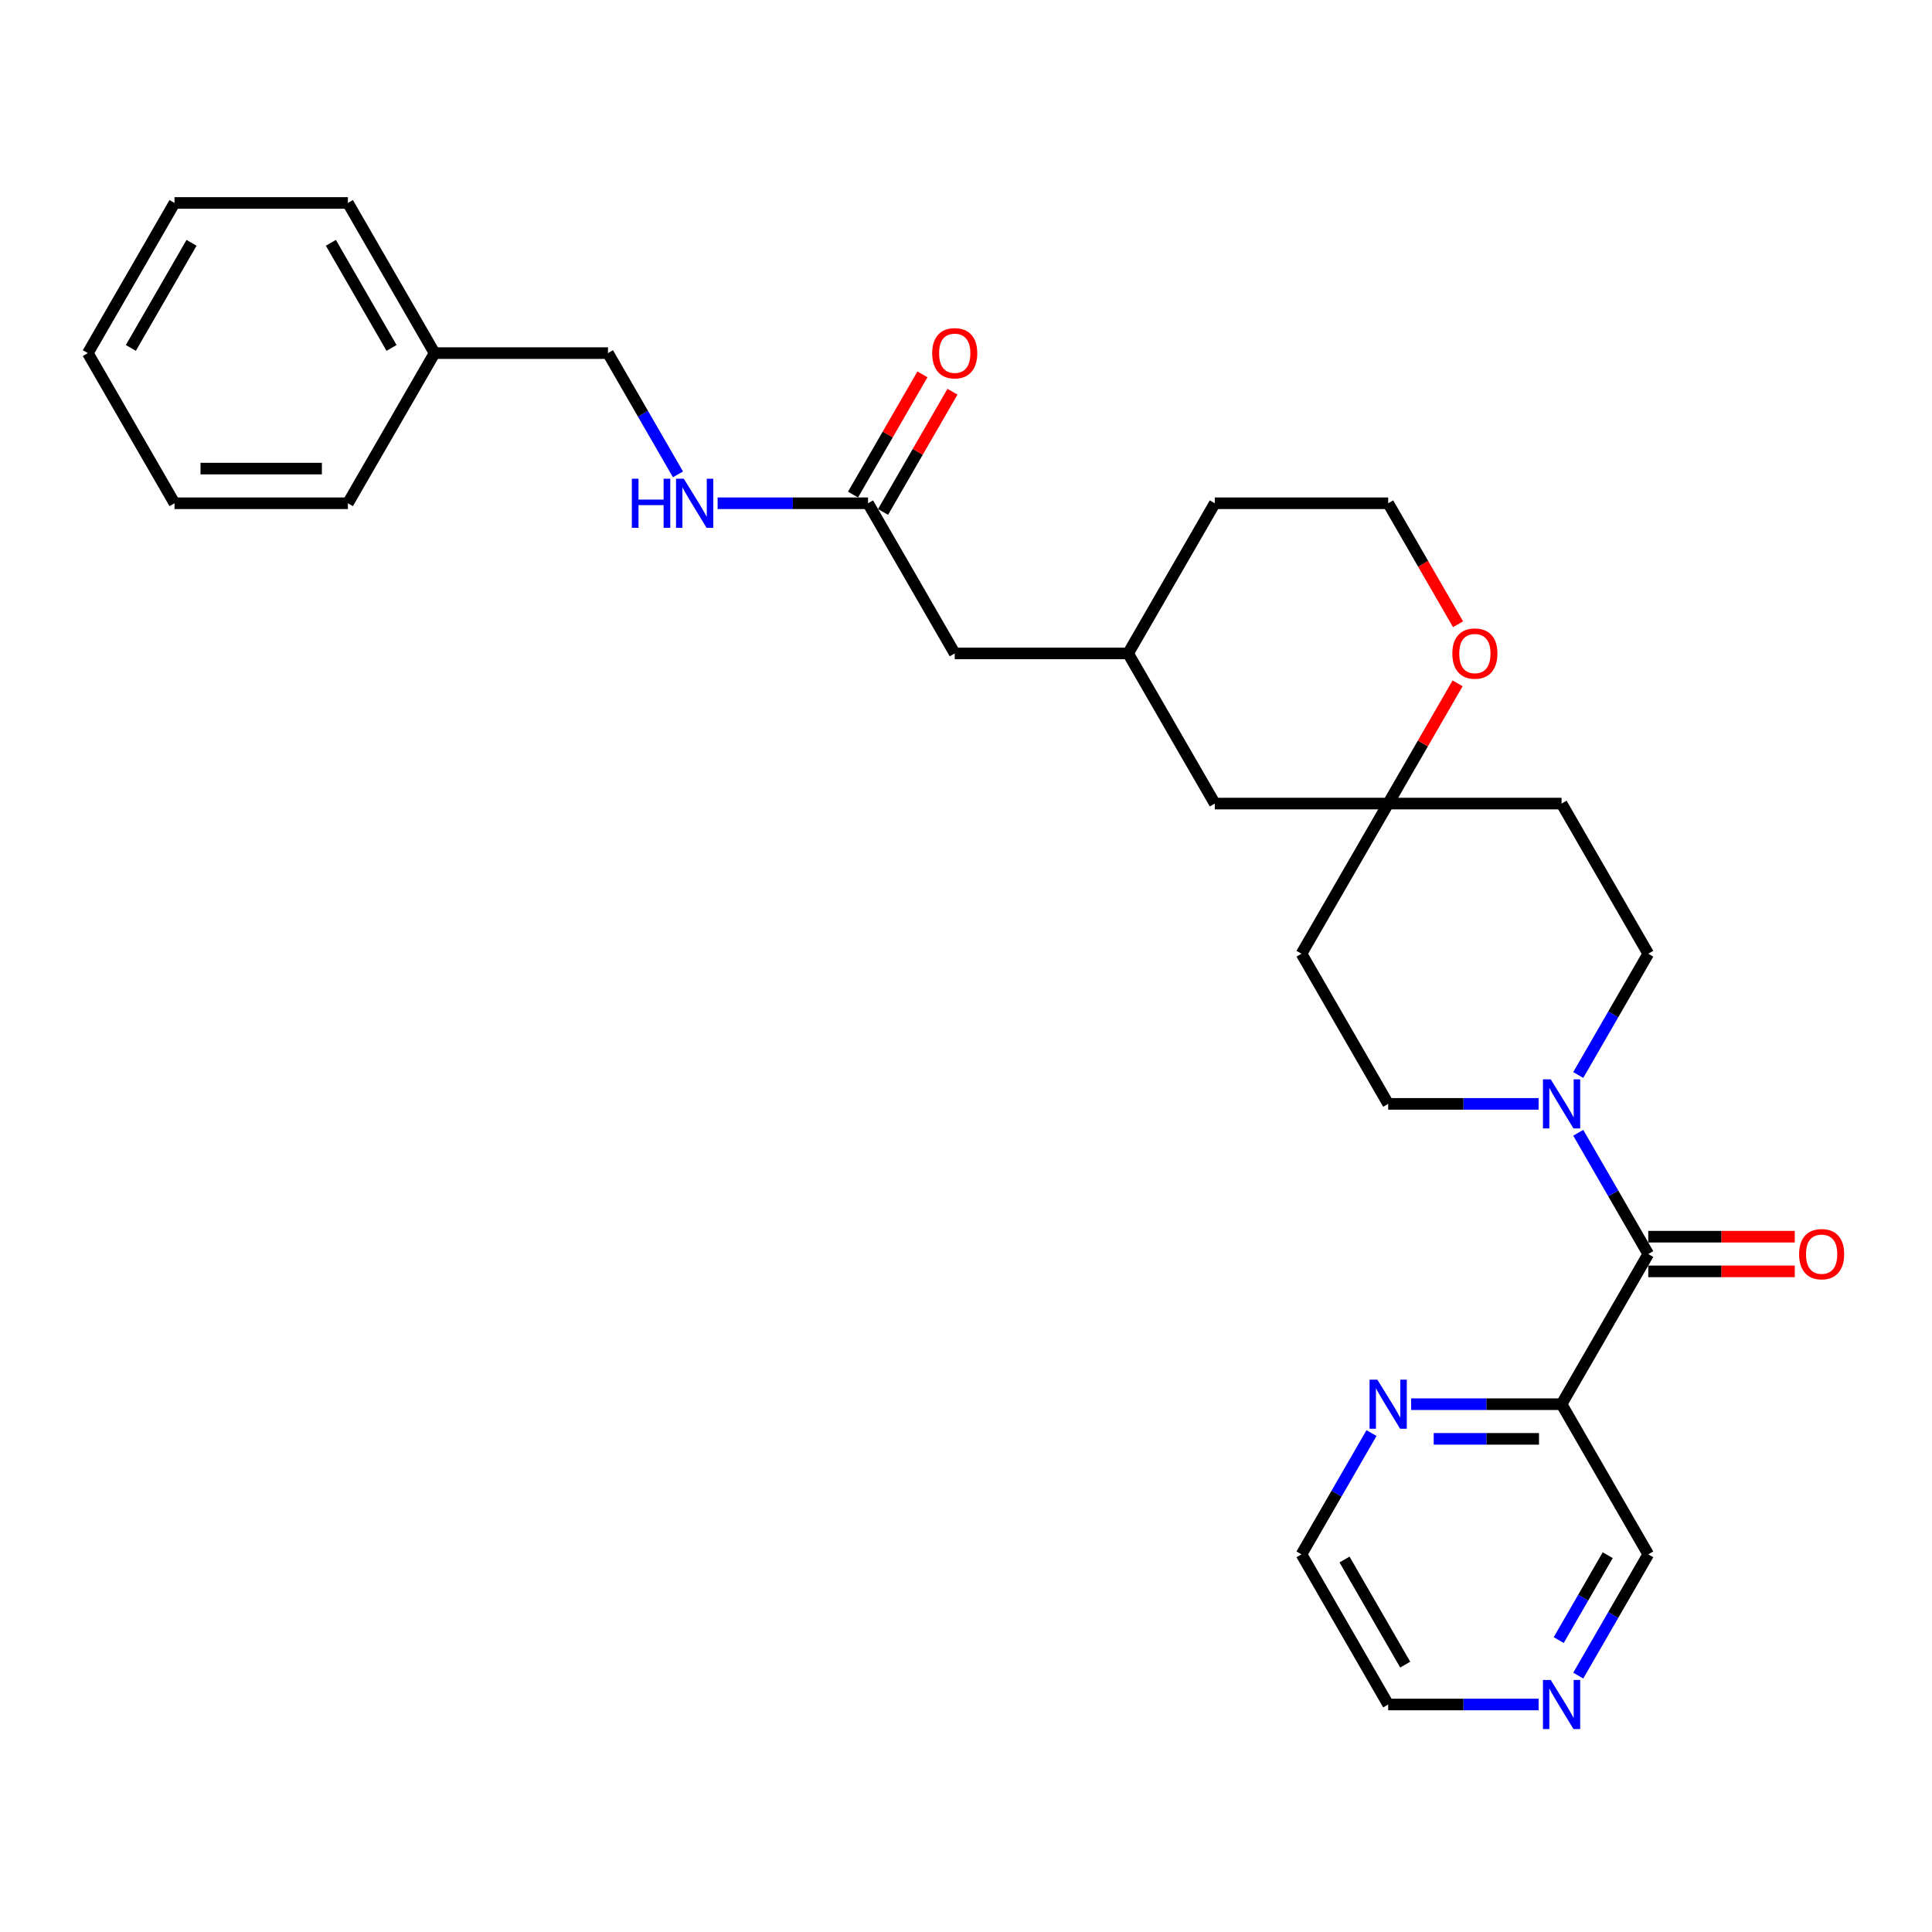 <?xml version='1.0' encoding='iso-8859-1'?>
<svg version='1.1' baseProfile='full'
              xmlns='http://www.w3.org/2000/svg'
                      xmlns:rdkit='http://www.rdkit.org/xml'
                      xmlns:xlink='http://www.w3.org/1999/xlink'
                  xml:space='preserve'
width='1000px' height='1000px' viewBox='0 0 1000 1000'>
<!-- END OF HEADER -->
<rect style='opacity:1.0;fill:#FFFFFF;stroke:none' width='1000' height='1000' x='0' y='0'> </rect>
<path class='bond-0' d='M 853.136,649.085 L 835.017,617.701' style='fill:none;fill-rule:evenodd;stroke:#000000;stroke-width:6px;stroke-linecap:butt;stroke-linejoin:miter;stroke-opacity:1' />
<path class='bond-0' d='M 835.017,617.701 L 816.897,586.317' style='fill:none;fill-rule:evenodd;stroke:#0000FF;stroke-width:6px;stroke-linecap:butt;stroke-linejoin:miter;stroke-opacity:1' />
<path class='bond-1' d='M 853.136,649.085 L 808.265,726.804' style='fill:none;fill-rule:evenodd;stroke:#000000;stroke-width:6px;stroke-linecap:butt;stroke-linejoin:miter;stroke-opacity:1' />
<path class='bond-8' d='M 853.136,658.059 L 891.053,658.059' style='fill:none;fill-rule:evenodd;stroke:#000000;stroke-width:6px;stroke-linecap:butt;stroke-linejoin:miter;stroke-opacity:1' />
<path class='bond-8' d='M 891.053,658.059 L 928.969,658.059' style='fill:none;fill-rule:evenodd;stroke:#FF0000;stroke-width:6px;stroke-linecap:butt;stroke-linejoin:miter;stroke-opacity:1' />
<path class='bond-8' d='M 853.136,640.11 L 891.053,640.11' style='fill:none;fill-rule:evenodd;stroke:#000000;stroke-width:6px;stroke-linecap:butt;stroke-linejoin:miter;stroke-opacity:1' />
<path class='bond-8' d='M 891.053,640.11 L 928.969,640.11' style='fill:none;fill-rule:evenodd;stroke:#FF0000;stroke-width:6px;stroke-linecap:butt;stroke-linejoin:miter;stroke-opacity:1' />
<path class='bond-5' d='M 816.897,556.414 L 835.017,525.03' style='fill:none;fill-rule:evenodd;stroke:#0000FF;stroke-width:6px;stroke-linecap:butt;stroke-linejoin:miter;stroke-opacity:1' />
<path class='bond-5' d='M 835.017,525.03 L 853.136,493.646' style='fill:none;fill-rule:evenodd;stroke:#000000;stroke-width:6px;stroke-linecap:butt;stroke-linejoin:miter;stroke-opacity:1' />
<path class='bond-6' d='M 796.383,571.365 L 757.453,571.365' style='fill:none;fill-rule:evenodd;stroke:#0000FF;stroke-width:6px;stroke-linecap:butt;stroke-linejoin:miter;stroke-opacity:1' />
<path class='bond-6' d='M 757.453,571.365 L 718.523,571.365' style='fill:none;fill-rule:evenodd;stroke:#000000;stroke-width:6px;stroke-linecap:butt;stroke-linejoin:miter;stroke-opacity:1' />
<path class='bond-4' d='M 808.265,726.804 L 769.335,726.804' style='fill:none;fill-rule:evenodd;stroke:#000000;stroke-width:6px;stroke-linecap:butt;stroke-linejoin:miter;stroke-opacity:1' />
<path class='bond-4' d='M 769.335,726.804 L 730.405,726.804' style='fill:none;fill-rule:evenodd;stroke:#0000FF;stroke-width:6px;stroke-linecap:butt;stroke-linejoin:miter;stroke-opacity:1' />
<path class='bond-4' d='M 796.586,744.752 L 769.335,744.752' style='fill:none;fill-rule:evenodd;stroke:#000000;stroke-width:6px;stroke-linecap:butt;stroke-linejoin:miter;stroke-opacity:1' />
<path class='bond-4' d='M 769.335,744.752 L 742.084,744.752' style='fill:none;fill-rule:evenodd;stroke:#0000FF;stroke-width:6px;stroke-linecap:butt;stroke-linejoin:miter;stroke-opacity:1' />
<path class='bond-17' d='M 808.265,726.804 L 853.136,804.523' style='fill:none;fill-rule:evenodd;stroke:#000000;stroke-width:6px;stroke-linecap:butt;stroke-linejoin:miter;stroke-opacity:1' />
<path class='bond-2' d='M 718.523,415.927 L 673.652,493.646' style='fill:none;fill-rule:evenodd;stroke:#000000;stroke-width:6px;stroke-linecap:butt;stroke-linejoin:miter;stroke-opacity:1' />
<path class='bond-7' d='M 718.523,415.927 L 736.487,384.812' style='fill:none;fill-rule:evenodd;stroke:#000000;stroke-width:6px;stroke-linecap:butt;stroke-linejoin:miter;stroke-opacity:1' />
<path class='bond-7' d='M 736.487,384.812 L 754.451,353.697' style='fill:none;fill-rule:evenodd;stroke:#FF0000;stroke-width:6px;stroke-linecap:butt;stroke-linejoin:miter;stroke-opacity:1' />
<path class='bond-15' d='M 718.523,415.927 L 628.78,415.927' style='fill:none;fill-rule:evenodd;stroke:#000000;stroke-width:6px;stroke-linecap:butt;stroke-linejoin:miter;stroke-opacity:1' />
<path class='bond-29' d='M 718.523,415.927 L 808.265,415.927' style='fill:none;fill-rule:evenodd;stroke:#000000;stroke-width:6px;stroke-linecap:butt;stroke-linejoin:miter;stroke-opacity:1' />
<path class='bond-3' d='M 449.296,260.489 L 494.167,338.208' style='fill:none;fill-rule:evenodd;stroke:#000000;stroke-width:6px;stroke-linecap:butt;stroke-linejoin:miter;stroke-opacity:1' />
<path class='bond-9' d='M 449.296,260.489 L 410.365,260.489' style='fill:none;fill-rule:evenodd;stroke:#000000;stroke-width:6px;stroke-linecap:butt;stroke-linejoin:miter;stroke-opacity:1' />
<path class='bond-9' d='M 410.365,260.489 L 371.435,260.489' style='fill:none;fill-rule:evenodd;stroke:#0000FF;stroke-width:6px;stroke-linecap:butt;stroke-linejoin:miter;stroke-opacity:1' />
<path class='bond-13' d='M 457.067,264.976 L 475.032,233.861' style='fill:none;fill-rule:evenodd;stroke:#000000;stroke-width:6px;stroke-linecap:butt;stroke-linejoin:miter;stroke-opacity:1' />
<path class='bond-13' d='M 475.032,233.861 L 492.996,202.746' style='fill:none;fill-rule:evenodd;stroke:#FF0000;stroke-width:6px;stroke-linecap:butt;stroke-linejoin:miter;stroke-opacity:1' />
<path class='bond-13' d='M 441.524,256.001 L 459.488,224.887' style='fill:none;fill-rule:evenodd;stroke:#000000;stroke-width:6px;stroke-linecap:butt;stroke-linejoin:miter;stroke-opacity:1' />
<path class='bond-13' d='M 459.488,224.887 L 477.452,193.772' style='fill:none;fill-rule:evenodd;stroke:#FF0000;stroke-width:6px;stroke-linecap:butt;stroke-linejoin:miter;stroke-opacity:1' />
<path class='bond-21' d='M 709.891,741.755 L 691.771,773.139' style='fill:none;fill-rule:evenodd;stroke:#0000FF;stroke-width:6px;stroke-linecap:butt;stroke-linejoin:miter;stroke-opacity:1' />
<path class='bond-21' d='M 691.771,773.139 L 673.652,804.523' style='fill:none;fill-rule:evenodd;stroke:#000000;stroke-width:6px;stroke-linecap:butt;stroke-linejoin:miter;stroke-opacity:1' />
<path class='bond-10' d='M 853.136,493.646 L 808.265,415.927' style='fill:none;fill-rule:evenodd;stroke:#000000;stroke-width:6px;stroke-linecap:butt;stroke-linejoin:miter;stroke-opacity:1' />
<path class='bond-11' d='M 718.523,571.365 L 673.652,493.646' style='fill:none;fill-rule:evenodd;stroke:#000000;stroke-width:6px;stroke-linecap:butt;stroke-linejoin:miter;stroke-opacity:1' />
<path class='bond-19' d='M 754.679,323.113 L 736.601,291.801' style='fill:none;fill-rule:evenodd;stroke:#FF0000;stroke-width:6px;stroke-linecap:butt;stroke-linejoin:miter;stroke-opacity:1' />
<path class='bond-19' d='M 736.601,291.801 L 718.523,260.489' style='fill:none;fill-rule:evenodd;stroke:#000000;stroke-width:6px;stroke-linecap:butt;stroke-linejoin:miter;stroke-opacity:1' />
<path class='bond-18' d='M 350.921,245.537 L 332.801,214.153' style='fill:none;fill-rule:evenodd;stroke:#0000FF;stroke-width:6px;stroke-linecap:butt;stroke-linejoin:miter;stroke-opacity:1' />
<path class='bond-18' d='M 332.801,214.153 L 314.682,182.769' style='fill:none;fill-rule:evenodd;stroke:#000000;stroke-width:6px;stroke-linecap:butt;stroke-linejoin:miter;stroke-opacity:1' />
<path class='bond-12' d='M 816.897,867.291 L 835.017,835.907' style='fill:none;fill-rule:evenodd;stroke:#0000FF;stroke-width:6px;stroke-linecap:butt;stroke-linejoin:miter;stroke-opacity:1' />
<path class='bond-12' d='M 835.017,835.907 L 853.136,804.523' style='fill:none;fill-rule:evenodd;stroke:#000000;stroke-width:6px;stroke-linecap:butt;stroke-linejoin:miter;stroke-opacity:1' />
<path class='bond-12' d='M 806.789,848.902 L 819.473,826.933' style='fill:none;fill-rule:evenodd;stroke:#0000FF;stroke-width:6px;stroke-linecap:butt;stroke-linejoin:miter;stroke-opacity:1' />
<path class='bond-12' d='M 819.473,826.933 L 832.157,804.964' style='fill:none;fill-rule:evenodd;stroke:#000000;stroke-width:6px;stroke-linecap:butt;stroke-linejoin:miter;stroke-opacity:1' />
<path class='bond-22' d='M 796.383,882.242 L 757.453,882.242' style='fill:none;fill-rule:evenodd;stroke:#0000FF;stroke-width:6px;stroke-linecap:butt;stroke-linejoin:miter;stroke-opacity:1' />
<path class='bond-22' d='M 757.453,882.242 L 718.523,882.242' style='fill:none;fill-rule:evenodd;stroke:#000000;stroke-width:6px;stroke-linecap:butt;stroke-linejoin:miter;stroke-opacity:1' />
<path class='bond-14' d='M 494.167,338.208 L 583.909,338.208' style='fill:none;fill-rule:evenodd;stroke:#000000;stroke-width:6px;stroke-linecap:butt;stroke-linejoin:miter;stroke-opacity:1' />
<path class='bond-16' d='M 628.78,415.927 L 583.909,338.208' style='fill:none;fill-rule:evenodd;stroke:#000000;stroke-width:6px;stroke-linecap:butt;stroke-linejoin:miter;stroke-opacity:1' />
<path class='bond-23' d='M 583.909,338.208 L 628.78,260.489' style='fill:none;fill-rule:evenodd;stroke:#000000;stroke-width:6px;stroke-linecap:butt;stroke-linejoin:miter;stroke-opacity:1' />
<path class='bond-20' d='M 314.682,182.769 L 224.939,182.769' style='fill:none;fill-rule:evenodd;stroke:#000000;stroke-width:6px;stroke-linecap:butt;stroke-linejoin:miter;stroke-opacity:1' />
<path class='bond-31' d='M 718.523,260.489 L 628.78,260.489' style='fill:none;fill-rule:evenodd;stroke:#000000;stroke-width:6px;stroke-linecap:butt;stroke-linejoin:miter;stroke-opacity:1' />
<path class='bond-24' d='M 224.939,182.769 L 180.068,105.05' style='fill:none;fill-rule:evenodd;stroke:#000000;stroke-width:6px;stroke-linecap:butt;stroke-linejoin:miter;stroke-opacity:1' />
<path class='bond-24' d='M 202.665,180.086 L 171.255,125.682' style='fill:none;fill-rule:evenodd;stroke:#000000;stroke-width:6px;stroke-linecap:butt;stroke-linejoin:miter;stroke-opacity:1' />
<path class='bond-25' d='M 224.939,182.769 L 180.068,260.489' style='fill:none;fill-rule:evenodd;stroke:#000000;stroke-width:6px;stroke-linecap:butt;stroke-linejoin:miter;stroke-opacity:1' />
<path class='bond-30' d='M 673.652,804.523 L 718.523,882.242' style='fill:none;fill-rule:evenodd;stroke:#000000;stroke-width:6px;stroke-linecap:butt;stroke-linejoin:miter;stroke-opacity:1' />
<path class='bond-30' d='M 695.926,807.207 L 727.336,861.61' style='fill:none;fill-rule:evenodd;stroke:#000000;stroke-width:6px;stroke-linecap:butt;stroke-linejoin:miter;stroke-opacity:1' />
<path class='bond-27' d='M 180.068,105.05 L 90.326,105.05' style='fill:none;fill-rule:evenodd;stroke:#000000;stroke-width:6px;stroke-linecap:butt;stroke-linejoin:miter;stroke-opacity:1' />
<path class='bond-26' d='M 180.068,260.489 L 90.326,260.489' style='fill:none;fill-rule:evenodd;stroke:#000000;stroke-width:6px;stroke-linecap:butt;stroke-linejoin:miter;stroke-opacity:1' />
<path class='bond-26' d='M 166.607,242.54 L 103.787,242.54' style='fill:none;fill-rule:evenodd;stroke:#000000;stroke-width:6px;stroke-linecap:butt;stroke-linejoin:miter;stroke-opacity:1' />
<path class='bond-28' d='M 90.326,260.489 L 45.455,182.769' style='fill:none;fill-rule:evenodd;stroke:#000000;stroke-width:6px;stroke-linecap:butt;stroke-linejoin:miter;stroke-opacity:1' />
<path class='bond-32' d='M 90.326,105.05 L 45.455,182.769' style='fill:none;fill-rule:evenodd;stroke:#000000;stroke-width:6px;stroke-linecap:butt;stroke-linejoin:miter;stroke-opacity:1' />
<path class='bond-32' d='M 99.139,125.682 L 67.729,180.086' style='fill:none;fill-rule:evenodd;stroke:#000000;stroke-width:6px;stroke-linecap:butt;stroke-linejoin:miter;stroke-opacity:1' />
<path  class='atom-1' d='M 802.647 558.658
L 810.976 572.119
Q 811.801 573.447, 813.129 575.853
Q 814.458 578.258, 814.529 578.401
L 814.529 558.658
L 817.904 558.658
L 817.904 584.073
L 814.422 584.073
L 805.483 569.355
Q 804.442 567.632, 803.329 565.658
Q 802.253 563.684, 801.929 563.073
L 801.929 584.073
L 798.627 584.073
L 798.627 558.658
L 802.647 558.658
' fill='#0000FF'/>
<path  class='atom-5' d='M 712.905 714.096
L 721.233 727.558
Q 722.059 728.886, 723.387 731.291
Q 724.715 733.696, 724.787 733.84
L 724.787 714.096
L 728.161 714.096
L 728.161 739.511
L 724.679 739.511
L 715.741 724.794
Q 714.7 723.071, 713.587 721.096
Q 712.51 719.122, 712.187 718.512
L 712.187 739.511
L 708.885 739.511
L 708.885 714.096
L 712.905 714.096
' fill='#0000FF'/>
<path  class='atom-8' d='M 751.728 338.28
Q 751.728 332.177, 754.743 328.767
Q 757.758 325.357, 763.394 325.357
Q 769.03 325.357, 772.045 328.767
Q 775.061 332.177, 775.061 338.28
Q 775.061 344.454, 772.009 347.972
Q 768.958 351.454, 763.394 351.454
Q 757.794 351.454, 754.743 347.972
Q 751.728 344.49, 751.728 338.28
M 763.394 348.582
Q 767.271 348.582, 769.353 345.997
Q 771.471 343.377, 771.471 338.28
Q 771.471 333.29, 769.353 330.777
Q 767.271 328.228, 763.394 328.228
Q 759.517 328.228, 757.399 330.741
Q 755.317 333.254, 755.317 338.28
Q 755.317 343.413, 757.399 345.997
Q 759.517 348.582, 763.394 348.582
' fill='#FF0000'/>
<path  class='atom-9' d='M 931.212 649.156
Q 931.212 643.054, 934.228 639.644
Q 937.243 636.234, 942.879 636.234
Q 948.515 636.234, 951.53 639.644
Q 954.545 643.054, 954.545 649.156
Q 954.545 655.331, 951.494 658.849
Q 948.443 662.331, 942.879 662.331
Q 937.279 662.331, 934.228 658.849
Q 931.212 655.367, 931.212 649.156
M 942.879 659.459
Q 946.756 659.459, 948.838 656.874
Q 950.956 654.254, 950.956 649.156
Q 950.956 644.167, 948.838 641.654
Q 946.756 639.105, 942.879 639.105
Q 939.002 639.105, 936.884 641.618
Q 934.802 644.131, 934.802 649.156
Q 934.802 654.29, 936.884 656.874
Q 939.002 659.459, 942.879 659.459
' fill='#FF0000'/>
<path  class='atom-10' d='M 327.048 247.781
L 330.494 247.781
L 330.494 258.586
L 343.489 258.586
L 343.489 247.781
L 346.935 247.781
L 346.935 273.196
L 343.489 273.196
L 343.489 261.458
L 330.494 261.458
L 330.494 273.196
L 327.048 273.196
L 327.048 247.781
' fill='#0000FF'/>
<path  class='atom-10' d='M 353.935 247.781
L 362.263 261.242
Q 363.089 262.571, 364.417 264.976
Q 365.745 267.381, 365.817 267.524
L 365.817 247.781
L 369.191 247.781
L 369.191 273.196
L 365.709 273.196
L 356.771 258.478
Q 355.73 256.755, 354.617 254.781
Q 353.54 252.807, 353.217 252.196
L 353.217 273.196
L 349.915 273.196
L 349.915 247.781
L 353.935 247.781
' fill='#0000FF'/>
<path  class='atom-13' d='M 802.647 869.535
L 810.976 882.996
Q 811.801 884.324, 813.129 886.73
Q 814.458 889.135, 814.529 889.278
L 814.529 869.535
L 817.904 869.535
L 817.904 894.95
L 814.422 894.95
L 805.483 880.232
Q 804.442 878.509, 803.329 876.535
Q 802.253 874.56, 801.929 873.95
L 801.929 894.95
L 798.627 894.95
L 798.627 869.535
L 802.647 869.535
' fill='#0000FF'/>
<path  class='atom-14' d='M 482.5 182.841
Q 482.5 176.739, 485.516 173.328
Q 488.531 169.918, 494.167 169.918
Q 499.803 169.918, 502.818 173.328
Q 505.833 176.739, 505.833 182.841
Q 505.833 189.015, 502.782 192.533
Q 499.731 196.015, 494.167 196.015
Q 488.567 196.015, 485.516 192.533
Q 482.5 189.051, 482.5 182.841
M 494.167 193.144
Q 498.044 193.144, 500.126 190.559
Q 502.244 187.938, 502.244 182.841
Q 502.244 177.851, 500.126 175.339
Q 498.044 172.79, 494.167 172.79
Q 490.29 172.79, 488.172 175.303
Q 486.09 177.816, 486.09 182.841
Q 486.09 187.974, 488.172 190.559
Q 490.29 193.144, 494.167 193.144
' fill='#FF0000'/>
</svg>
